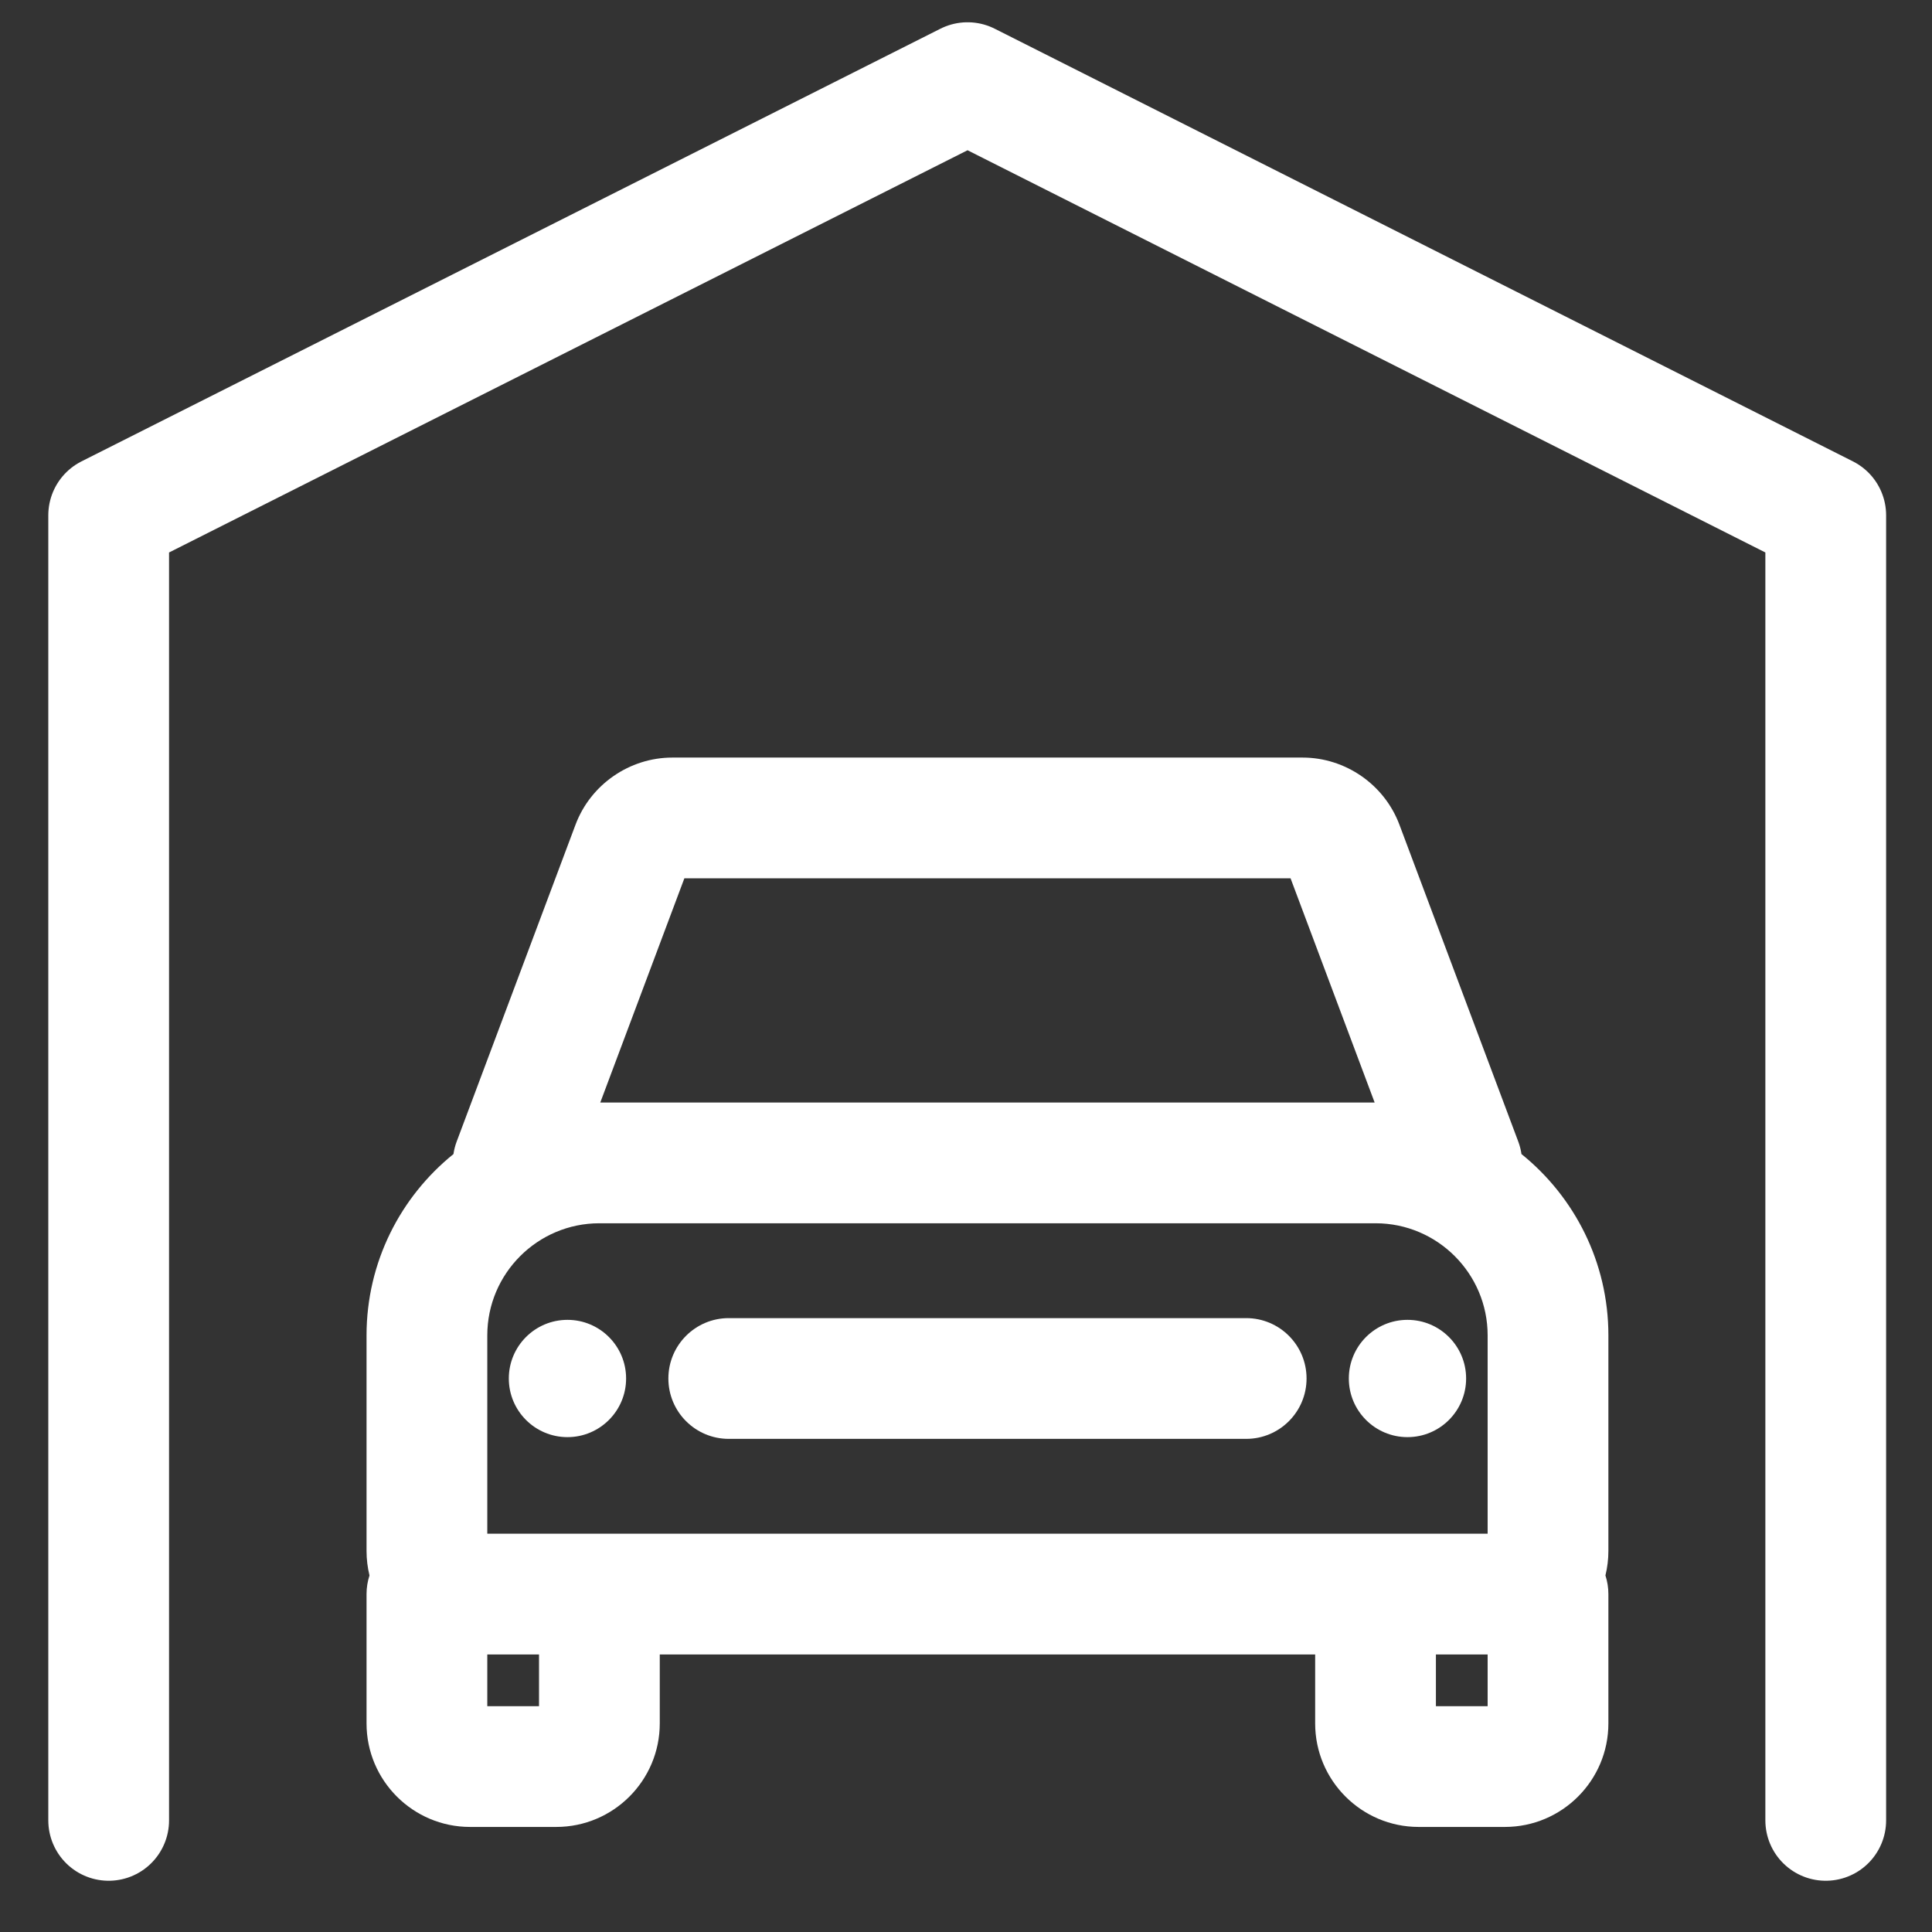 <?xml version="1.0" encoding="utf-8"?>
<!-- Generator: Adobe Illustrator 25.4.1, SVG Export Plug-In . SVG Version: 6.00 Build 0)  -->
<svg version="1.1" id="Layer_1" xmlns="http://www.w3.org/2000/svg" xmlns:xlink="http://www.w3.org/1999/xlink" x="0px" y="0px"
	 viewBox="0 0 800 800" enable-background="new 0 0 800 800" xml:space="preserve">
<rect x="0" y="0" width="800" height="800" fill="#333333" stroke="none"/>
<g id="SVGRepo_bgCarrier">
</g>
<g id="SVGRepo_tracerCarrier">
</g>
<g>
	<path fill="#FFFFFF" d="M666,552.948c0-30.304-14.057-57.383-35.989-75.072c-0.256-1.733-0.685-3.452-1.313-5.125l-49.22-131.234
		c-6.229-16.642-22.354-27.824-40.126-27.824H278.424c-17.77,0-33.895,11.182-40.119,27.809l-49.226,131.25
		c-0.628,1.674-1.057,3.393-1.313,5.126c-21.931,17.689-35.989,44.768-35.99,75.072v89.272c0,3.491,0.43,6.883,1.221,10.134
		c-0.789,2.432-1.221,5.026-1.221,7.721v53.564c0,23.631,19.225,42.855,42.855,42.855h35.709c23.63,0,42.855-19.225,42.855-42.855
		v-28.564H544.58v28.564c0,23.631,19.225,42.855,42.855,42.855h35.709c23.631,0,42.855-19.225,42.855-42.855v-53.564
		c0-2.696-0.432-5.289-1.221-7.722c0.792-3.251,1.221-6.643,1.221-10.134V552.948z M248.197,635.077h-46.42V552.95
		c0.001-25.584,20.803-46.399,46.381-46.42H569.62c25.578,0.021,46.38,20.835,46.38,46.418v82.129h-46.419H248.197z
		 M283.383,363.692h251.011l34.819,92.837H248.564L283.383,363.692z M223.197,706.497h-21.42l0-21.42h21.419V706.497z M616,706.497
		h-21.42v-21.42H616V706.497z"/>
	<circle fill="#FFFFFF" cx="582.805" cy="570.804" r="24.282"/>
	<circle fill="#FFFFFF" cx="234.973" cy="570.804" r="24.282"/>
	<path fill="#FFFFFF" d="M516.017,545.804H301.761c-13.807,0-25,11.192-25,25s11.193,25,25,25h214.256c13.807,0,25-11.192,25-25
		S529.823,545.804,516.017,545.804z"/>
</g>
<path fill="none" stroke="#FFFFFF" stroke-width="50" stroke-linecap="round" stroke-linejoin="round" stroke-miterlimit="10" d="
	M756,753.78V213.372L400.647,34.22L45,213.372V753.78"/>
</svg>
